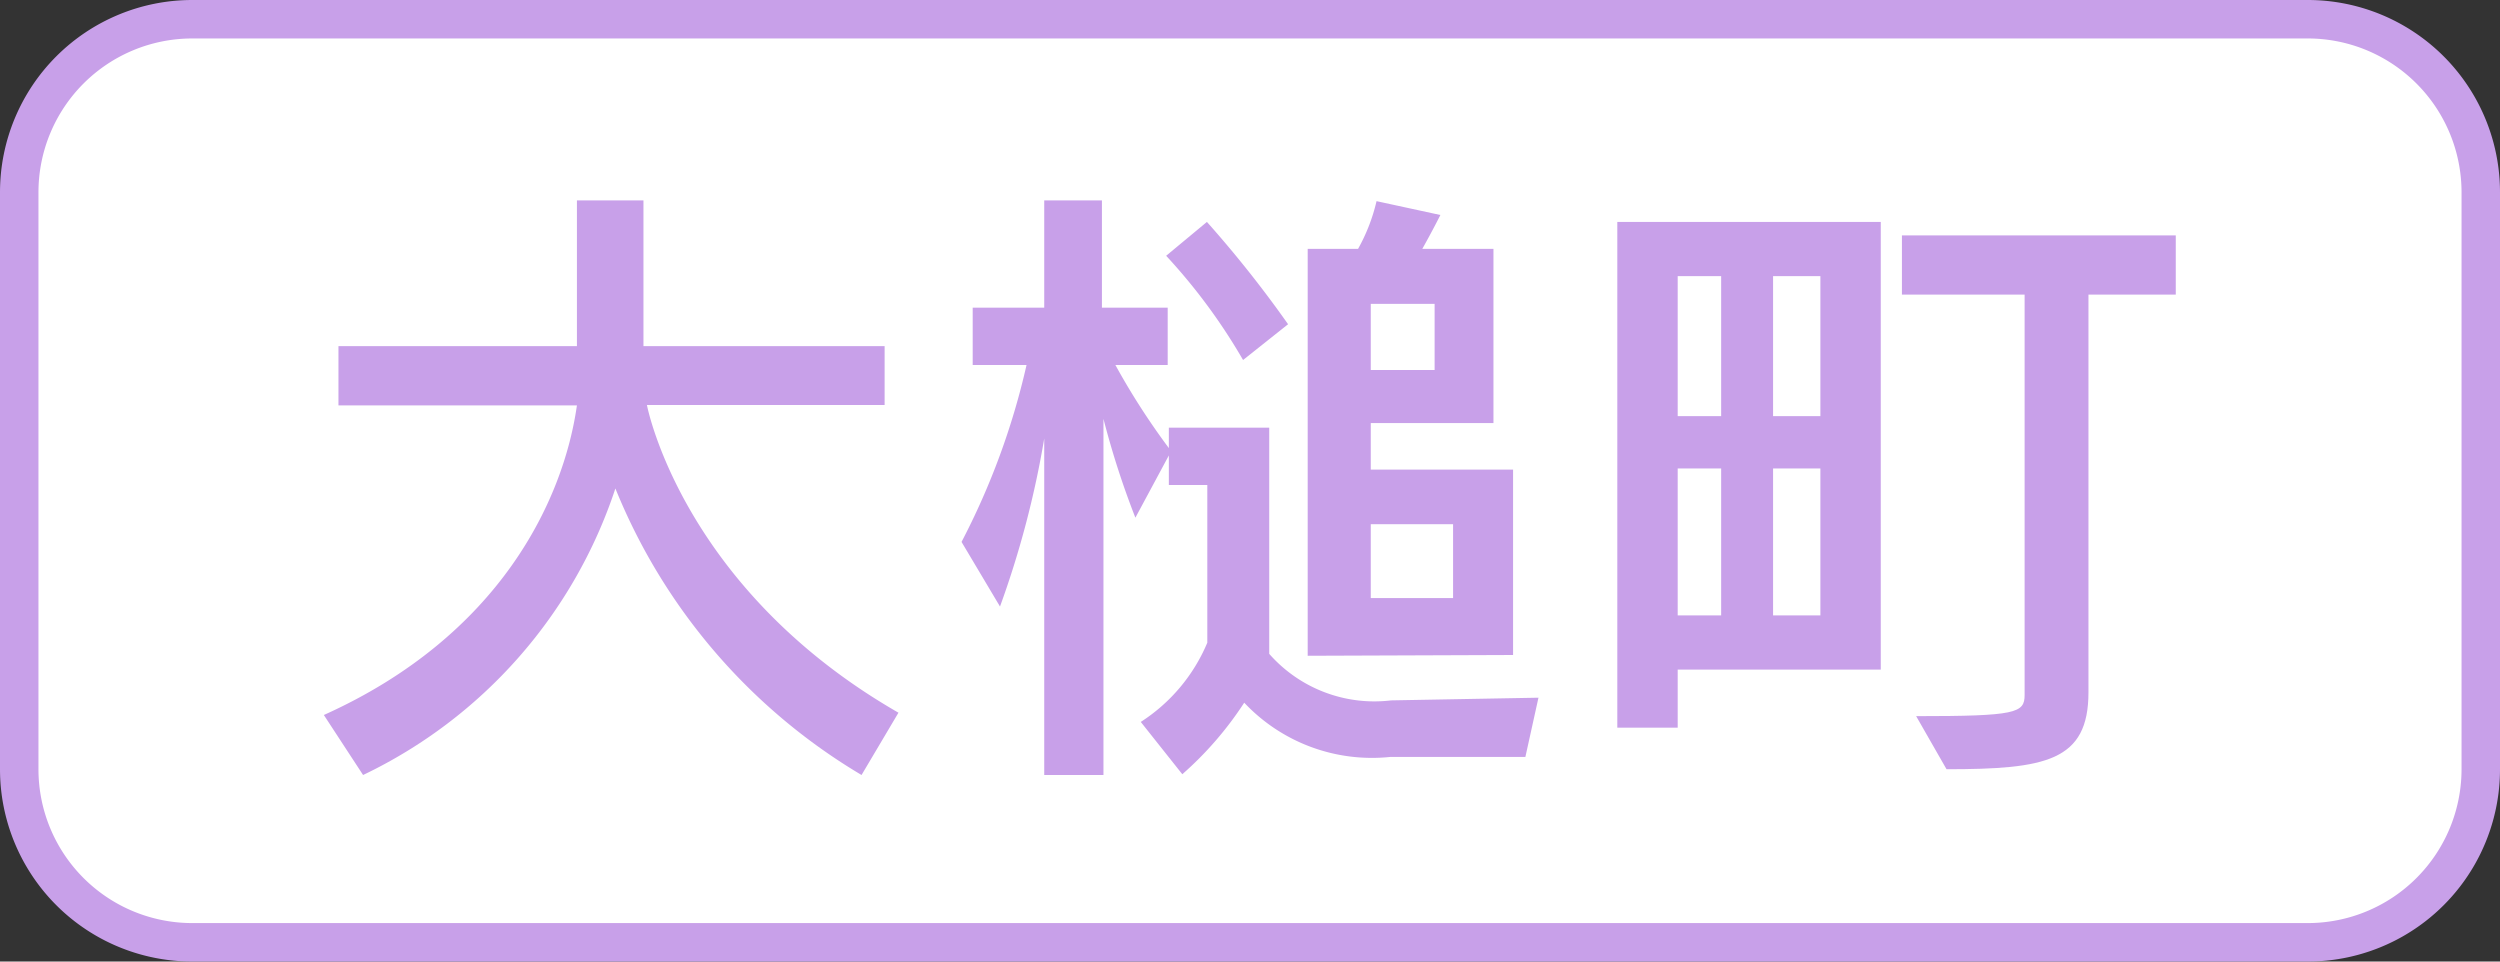 <svg xmlns="http://www.w3.org/2000/svg" width="65" height="25" viewBox="0 0 65 25">
  <rect x="0" y="0" width="65" height="25" fill="#333333" stroke="none"/>
  <g>
    <g>
      <rect x="0.5" y="0.5" width="64" height="24" rx="4.5" style="fill: #fff"/>
      <path d="M60,1a4,4,0,0,1,4,4V20a4,4,0,0,1-4,4H5a4,4,0,0,1-4-4V5A4,4,0,0,1,5,1H60m0-1H5A5,5,0,0,0,0,5V20a5,5,0,0,0,5,5H60a5,5,0,0,0,5-5V5a5,5,0,0,0-5-5Z" style="fill: #c8a0e9"/>
    </g>
    <g>
      <path d="M22.4,20.15A15.37,15.37,0,0,1,16,12.7a12.65,12.65,0,0,1-6.56,7.45L8.42,18.59C13,16.53,14.65,13,15,10.54H8.8V9H15V5.21h1.73V9H23v1.53H16.82s.9,4.76,6.54,8Z" style="fill: #c8a0e9"/>
      <path d="M27.15,20.15V11.4A24.72,24.72,0,0,1,26,15.77l-1-1.68a19,19,0,0,0,1.69-4.6H25.29V8h1.86V5.21h1.5V8h1.71V9.49H29a18.57,18.57,0,0,0,1.45,2.24l-.93,1.73a22.2,22.2,0,0,1-.83-2.57v9.26Zm9-.47a4.56,4.56,0,0,1-3.8-1.41,9,9,0,0,1-1.61,1.86l-1.08-1.36a4.53,4.53,0,0,0,1.73-2.06v-4.1h-1V11.12H33V17a3.64,3.64,0,0,0,3.17,1.21L40,18.14l-.34,1.54ZM32.32,9.36a15.13,15.13,0,0,0-2-2.71l1.06-.88a29.86,29.86,0,0,1,2.11,2.66ZM34,17.05V6.47h1.31a4.72,4.72,0,0,0,.48-1.24l1.66.36s-.2.4-.47.88h1.85V11H35.64v1.21h3.7v4.82ZM37.3,7.9H35.64V9.62H37.3Zm.48,5.73H35.64v1.92h2.14Z" style="fill: #c8a0e9"/>
      <path d="M43.62,17.41v1.51H42.05V5.77H48.9V17.41ZM44.75,7.18H43.62v3.64h1.13Zm0,5H43.62V16h1.13Zm2.58-5H46.1v3.64h1.23Zm0,5H46.1V16h1.23Zm2.49,6.44c2.6,0,2.82-.08,2.82-.55V7.66H49.45V6.12h7.12V7.66H54.3V18c0,1.79-1.11,2-3.69,2Z" style="fill: #c8a0e9"/>
    </g>
  </g>
</svg>
